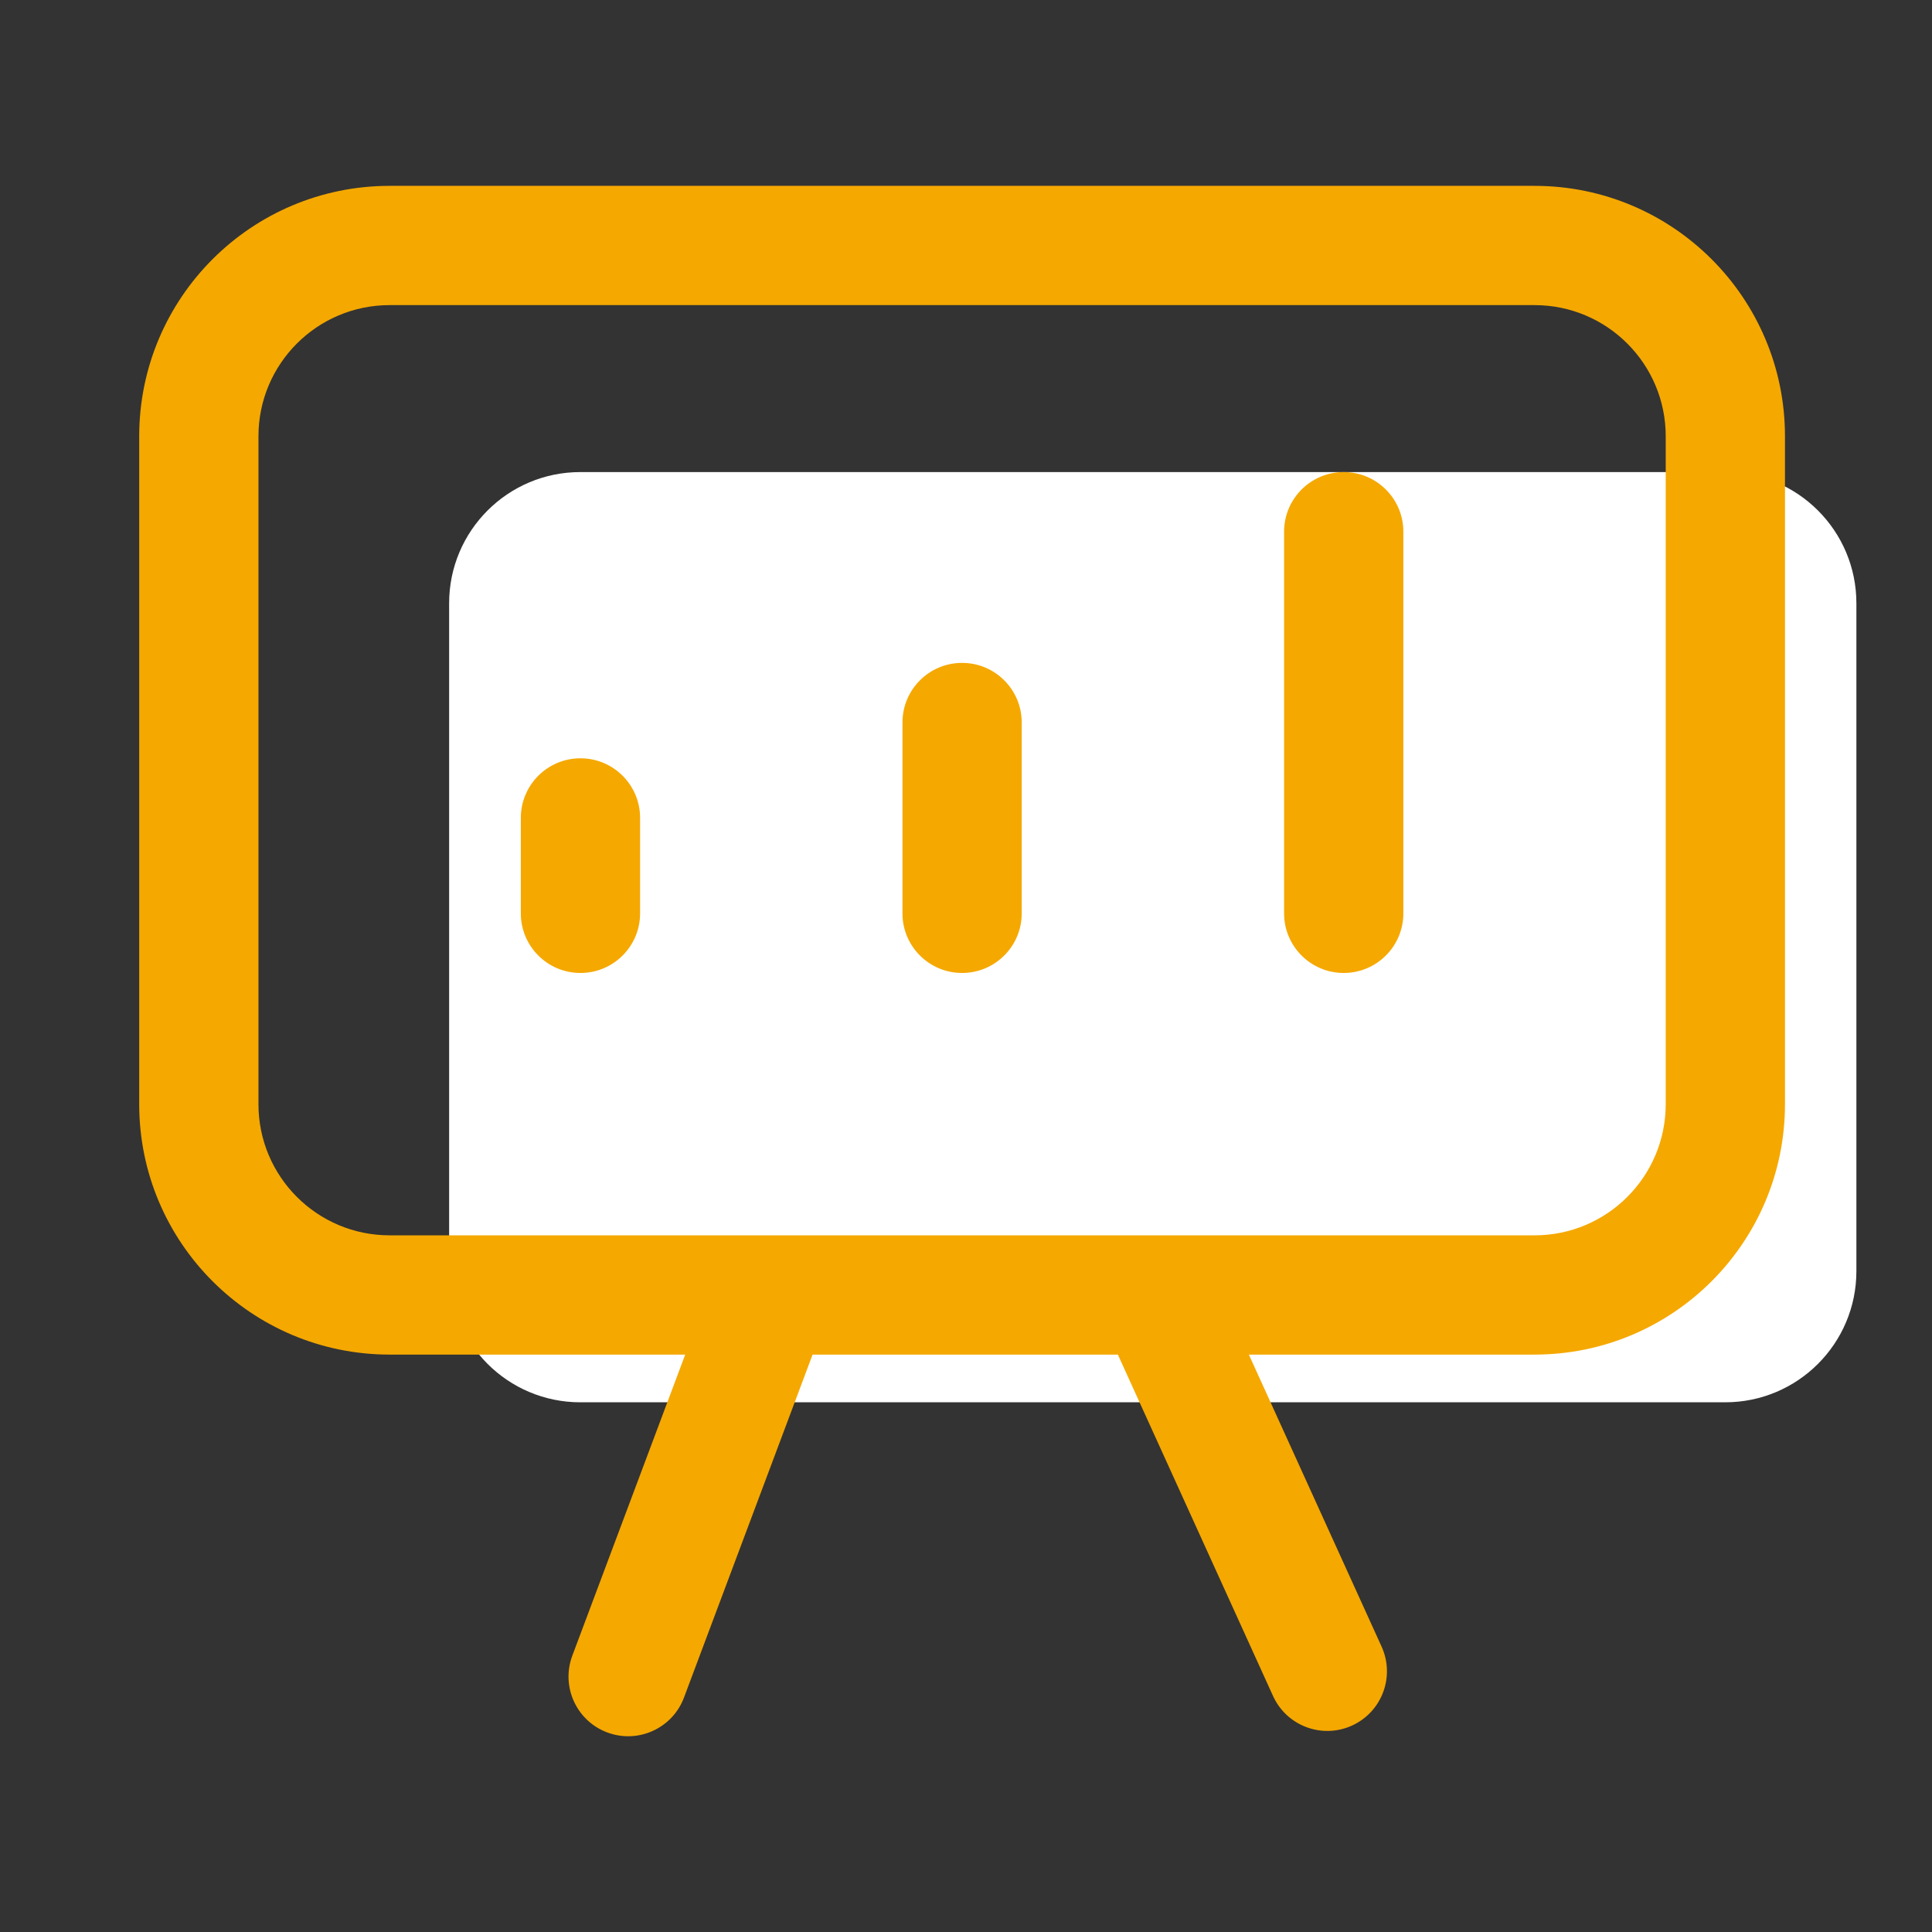 <svg width="81" height="81" viewBox="0 0 81 81" fill="none" xmlns="http://www.w3.org/2000/svg">
<rect x="0" y="0" width="81" height="81" fill="#333333" stroke="none"/>
<path fill-rule="evenodd" clip-rule="evenodd" d="M24.33 19.792C21.293 19.792 18.83 22.254 18.83 25.292V53.292C18.83 56.33 21.293 58.792 24.33 58.792H40.273C40.311 58.791 40.35 58.791 40.388 58.792H72.33C75.368 58.792 77.83 56.33 77.83 53.292V25.292C77.83 22.254 75.368 19.792 72.33 19.792H24.33Z" fill="white"/>
<path fill-rule="evenodd" clip-rule="evenodd" d="M16.336 12.792C13.298 12.792 10.836 15.254 10.836 18.292V46.292C10.836 49.33 13.298 51.792 16.336 51.792H32.278C32.317 51.791 32.355 51.791 32.394 51.792H64.336C67.374 51.792 69.836 49.33 69.836 46.292V18.292C69.836 15.254 67.374 12.792 64.336 12.792H16.336ZM28.728 56.792L23.995 69.414C23.51 70.707 24.165 72.148 25.458 72.633C26.751 73.118 28.192 72.463 28.677 71.17L34.068 56.792H46.867L53.372 71.104C53.943 72.361 55.425 72.917 56.682 72.346C57.939 71.774 58.495 70.292 57.924 69.035L52.359 56.792H64.336C70.135 56.792 74.836 52.091 74.836 46.292V18.292C74.836 12.493 70.135 7.792 64.336 7.792H16.336C10.537 7.792 5.836 12.493 5.836 18.292V46.292C5.836 52.091 10.537 56.792 16.336 56.792H28.728ZM56.336 19.792C57.717 19.792 58.836 20.911 58.836 22.292V38.292C58.836 39.673 57.717 40.792 56.336 40.792C54.955 40.792 53.836 39.673 53.836 38.292V22.292C53.836 20.911 54.955 19.792 56.336 19.792ZM40.336 27.792C41.717 27.792 42.836 28.911 42.836 30.292V38.292C42.836 39.673 41.717 40.792 40.336 40.792C38.955 40.792 37.836 39.673 37.836 38.292V30.292C37.836 28.911 38.955 27.792 40.336 27.792ZM24.336 31.792C25.717 31.792 26.836 32.911 26.836 34.292V38.292C26.836 39.673 25.717 40.792 24.336 40.792C22.955 40.792 21.836 39.673 21.836 38.292V34.292C21.836 32.911 22.955 31.792 24.336 31.792Z" fill="#F5A800"/>
</svg>
